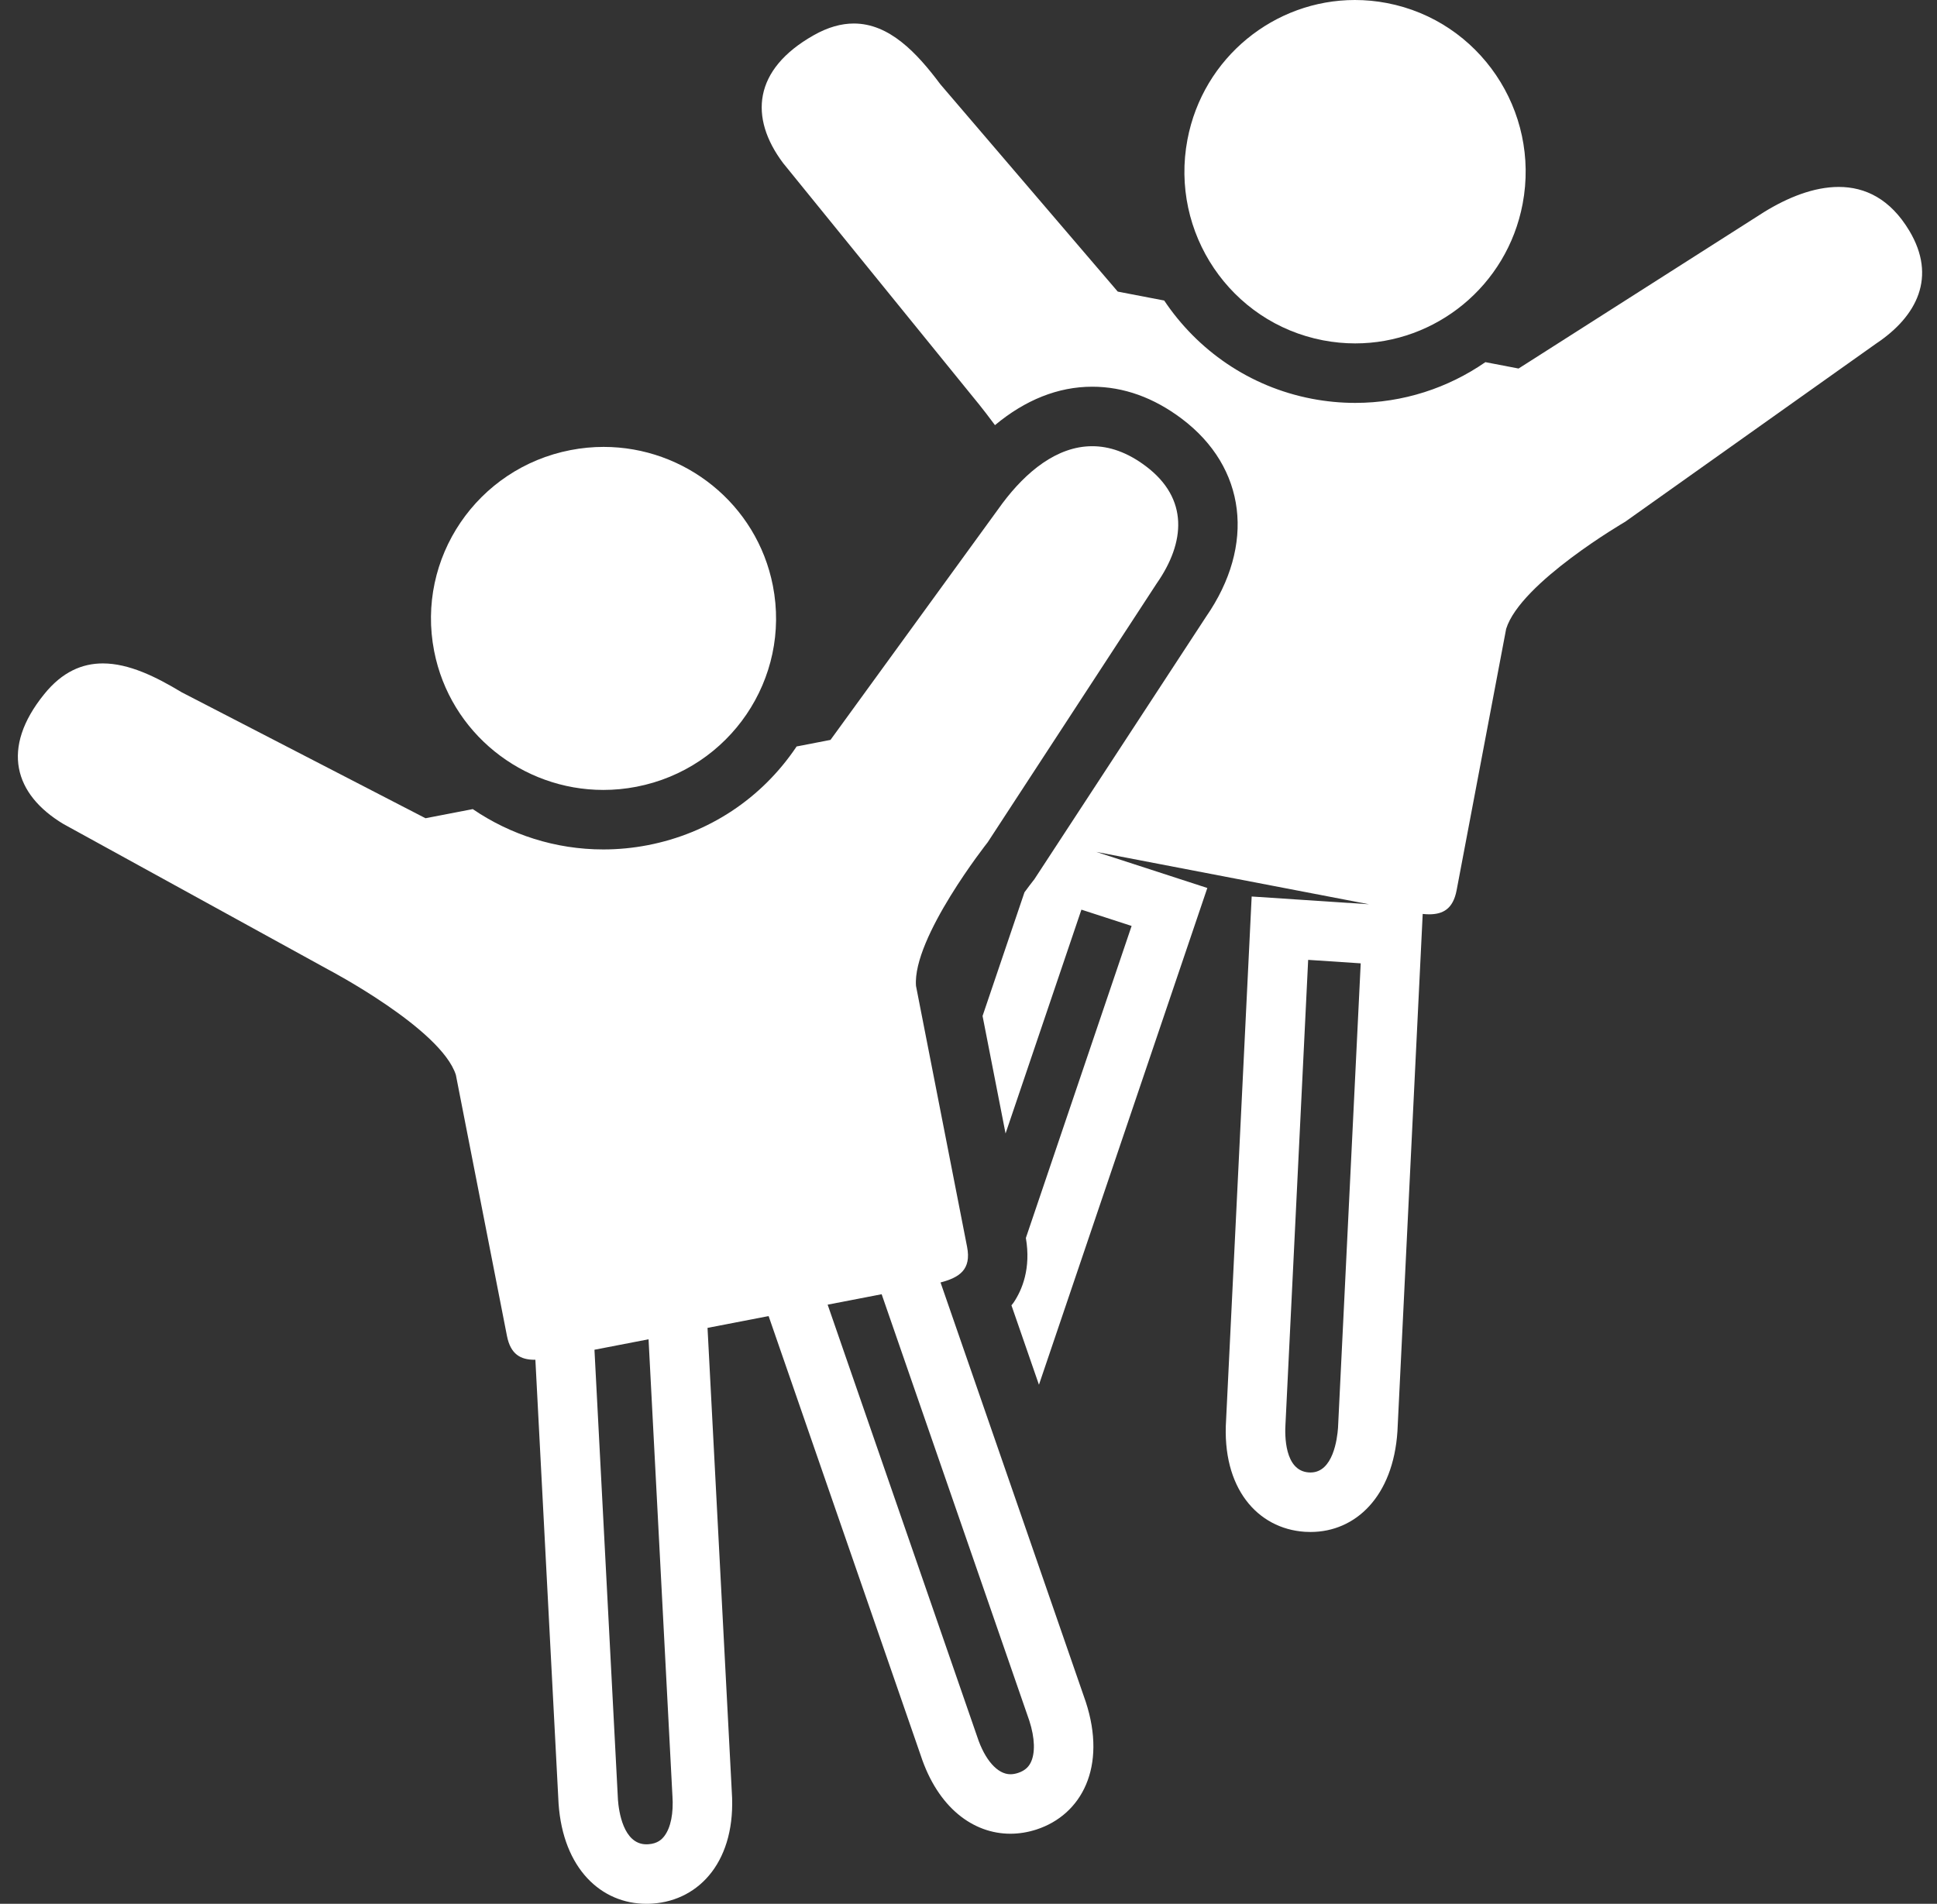 <?xml version="1.0" encoding="UTF-8" standalone="no"?><svg xmlns="http://www.w3.org/2000/svg" xmlns:xlink="http://www.w3.org/1999/xlink" fill="#ffffff" height="128" preserveAspectRatio="xMidYMid meet" version="1" viewBox="-1.2 0.0 130.2 128.0" width="130.2" zoomAndPan="magnify"><rect x="-1.2" y="0.0" width="130.2" height="128.0" fill="#333333" stroke="none"/><g id="change1_1"><path d="M29.442,72.268L32.875,89.812c0.244,1.25,0.921,1.611,1.87,1.611 c0.014,0,0.028-0.002,0.042-0.002l1.558,29.833C36.646,125.637,39.211,128,42.252,128 c0.134,0,0.269-0.004,0.405-0.014c3.216-0.219,5.646-2.949,5.332-7.524 l-1.631-31.184l4.106-0.794l10.22,29.526c1.159,3.539,3.538,5.278,6.031,5.278 c0.58,0,1.166-0.094,1.744-0.281c3.065-0.995,4.75-4.231,3.321-8.591l-9.76-28.192 c1.269-0.331,2.083-0.865,1.785-2.393l-3.434-17.545 c-0.249-3.245,4.82-9.658,4.82-9.658l11.354-17.393 c1.938-2.773,2.161-5.714-0.717-7.885C74.571,30.4,73.358,30,72.215,30 c-2.378,0-4.453,1.73-6.029,3.833C66.155,33.875,54.624,49.746,54.624,49.746 L52.343,50.188c-0.01,0.015-0.018,0.032-0.028,0.047 c-2.33,3.455-5.872,5.795-9.975,6.589c-0.984,0.19-1.989,0.287-2.985,0.287 c-3.225,0-6.258-0.995-8.778-2.712l-3.175,0.614l-16.396-8.472 C9.279,45.497,7.46,44.604,5.714,44.604c-1.388,0-2.729,0.563-3.94,2.063 c-2.952,3.646-2.009,6.753,1.284,8.731c0.065,0.04,17.823,9.799,17.823,9.799 S28.448,69.167,29.442,72.268z M58.062,87.015l9.927,28.676 c0.376,1.163,0.408,2.191,0.087,2.824c-0.108,0.211-0.314,0.513-0.849,0.687 c-0.178,0.058-0.35,0.087-0.512,0.087c-0.866,0-1.72-0.967-2.229-2.523 l-0.011-0.032l-0.011-0.032L54.432,87.717L58.062,87.015z M42.394,90.045 l1.601,30.626l0.001,0.032l0.003,0.032c0.08,1.179-0.112,2.141-0.542,2.708 c-0.164,0.216-0.453,0.51-1.071,0.552C42.341,123.998,42.296,124,42.252,124 c-1.565,0-1.86-2.252-1.915-2.993l-1.579-30.259L42.394,90.045z" fill="inherit"/></g><g id="change1_2"><path d="M89.873,0c-5.396,0-10.207,3.851-11.256,9.383 c-1.186,6.26,2.896,12.304,9.115,13.498c0.727,0.139,1.448,0.207,2.161,0.207 c5.396,0,10.204-3.851,11.254-9.379C102.334,7.446,98.25,1.401,92.031,0.206 C91.307,0.067,90.585,0,89.873,0z" fill="inherit"/></g><g id="change1_3"><path d="M27.983,43.781c1.078,5.506,5.933,9.329,11.371,9.329 c0.734,0,1.479-0.069,2.226-0.214c6.286-1.216,10.392-7.269,9.171-13.517 c-1.079-5.509-5.936-9.332-11.374-9.332c-0.733,0-1.477,0.069-2.224,0.214 C30.868,31.477,26.761,37.53,27.983,43.781z" fill="inherit"/></g><g id="change1_4"><path d="M127.143,15.52c-1.281-2.145-2.967-2.952-4.75-2.952 c-1.673,0-3.432,0.71-5.024,1.693c-0.044,0.028-16.495,10.516-16.495,10.516 l-2.23-0.428c-2.507,1.734-5.531,2.739-8.749,2.739 c-0.973,0-1.953-0.094-2.915-0.278c-4.215-0.809-7.702-3.28-9.926-6.605 l-3.121-0.599L62.01,5.669C60.415,3.531,58.57,1.581,56.192,1.581 c-0.833,0-1.73,0.239-2.706,0.793c-4.058,2.297-4.34,5.534-2.048,8.59 c0.045,0.061,12.743,15.698,12.743,15.698s0.655,0.779,1.499,1.921 C67.711,26.891,69.918,26,72.215,26c2.101,0,4.127,0.726,6.024,2.156 c4.332,3.267,4.968,8.487,1.626,13.314L68.331,59.109 c-0.226,0.286-0.448,0.584-0.669,0.884l-2.817,8.314l1.546,7.9L71.49,61.159 l3.374,1.096l-7.108,20.977c0.352,2.052-0.252,3.502-0.836,4.361 c-0.042,0.062-0.091,0.108-0.134,0.167l1.848,5.338 c0.006-0.016,0.013-0.028,0.018-0.045l11.301-33.351l-7.466-2.426l18.335,3.521 l-7.888-0.522l-1.719,35.193c-0.301,4.583,2.112,7.309,5.292,7.52 C86.636,102.996,86.764,103,86.892,103c3.017,0,5.552-2.374,5.84-6.769l1.698-34.784 c0.144,0.013,0.288,0.026,0.422,0.026c0.945,0,1.619-0.362,1.858-1.619 l3.33-17.577c0.971-3.108,7.995-7.194,7.995-7.194l16.853-11.969 C127.69,21.253,128.983,18.602,127.143,15.52z M88.738,95.999 C88.685,96.742,88.402,99,86.892,99c-0.041,0-0.081-0.002-0.12-0.004 c-1.644-0.109-1.613-2.528-1.565-3.267l0.002-0.033l0.002-0.033l1.52-31.128 l3.532,0.234L88.738,95.999z" fill="inherit"/></g></svg>